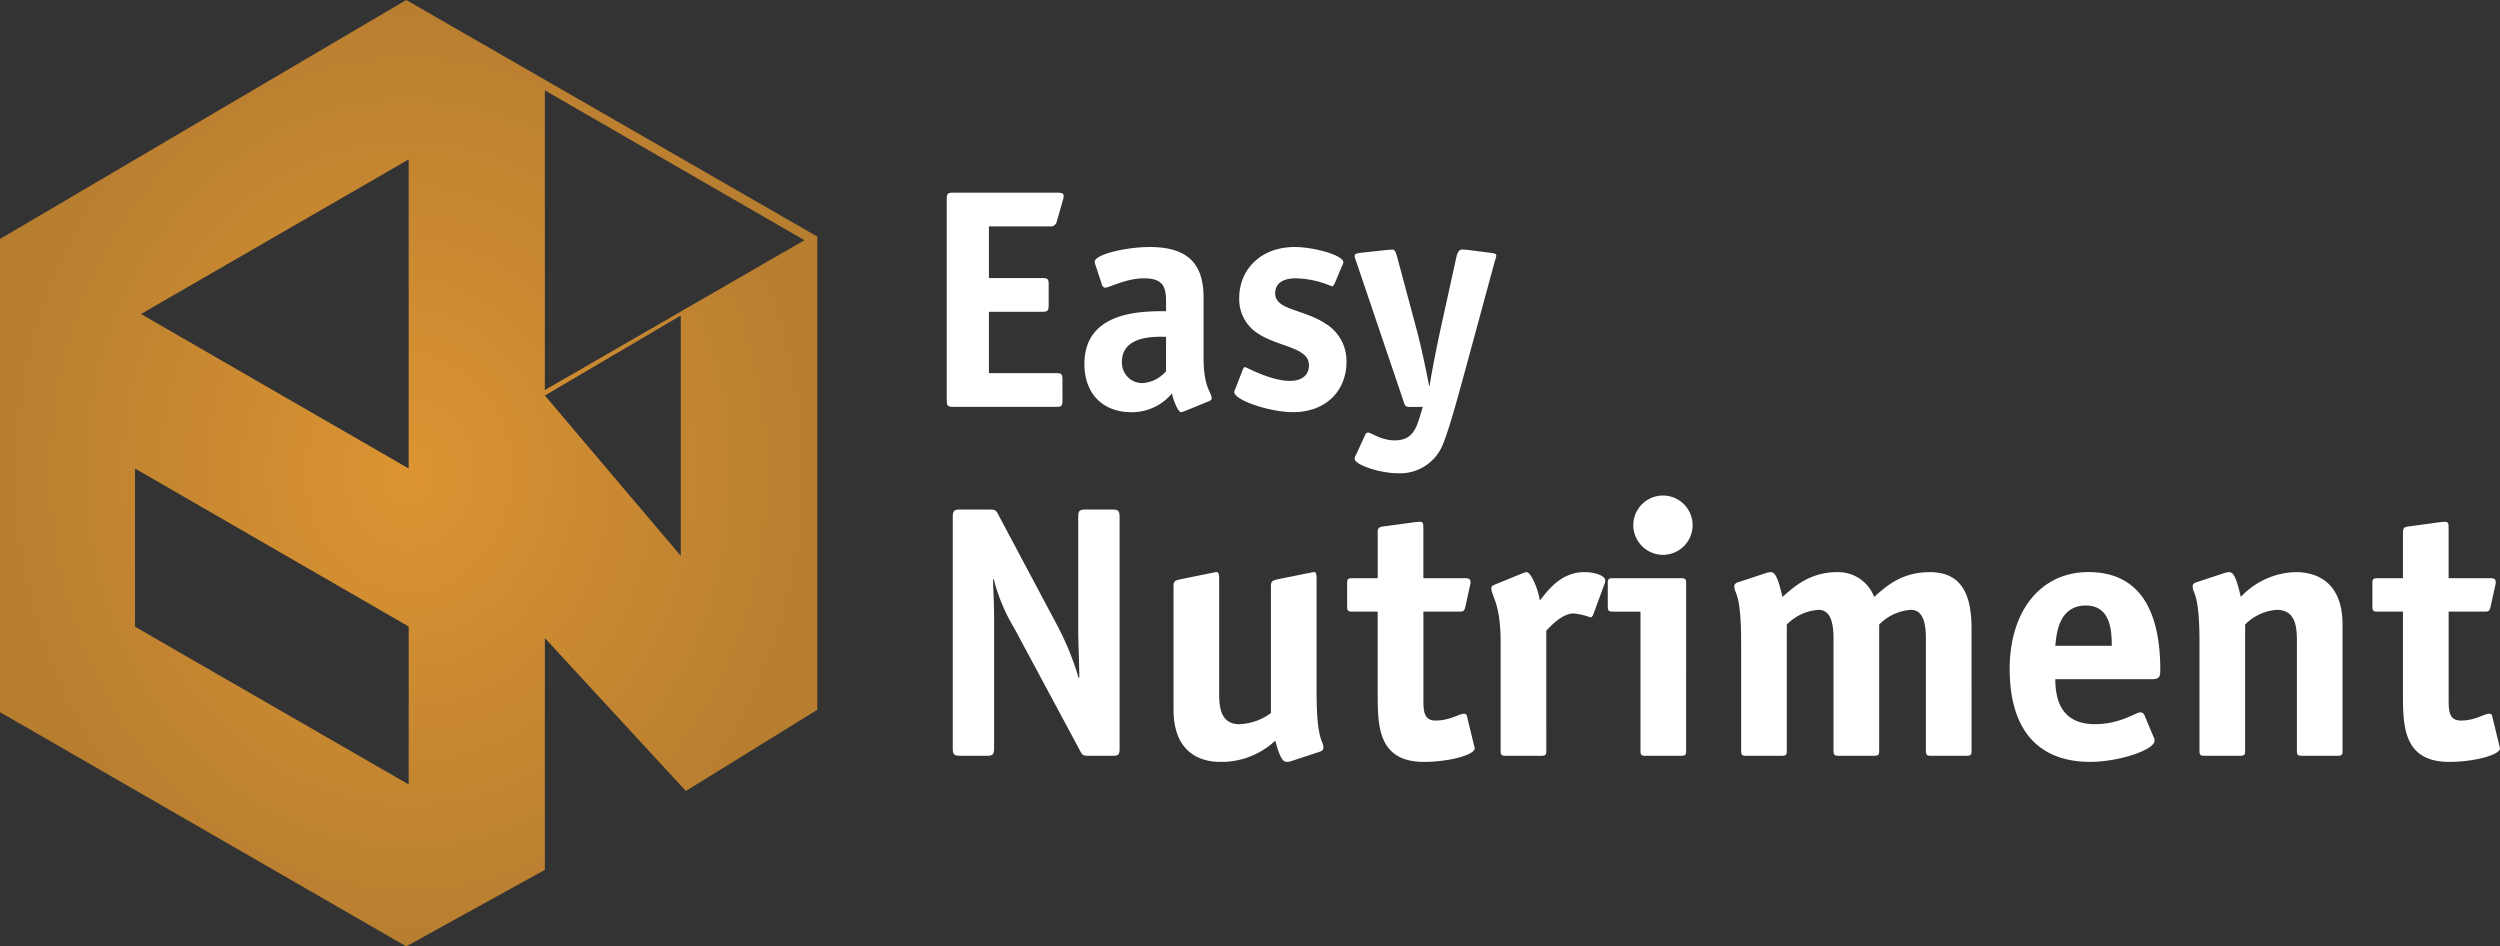 <svg xmlns="http://www.w3.org/2000/svg" xmlns:xlink="http://www.w3.org/1999/xlink" width="317.002" height="120" viewBox="0 0 317.002 120"><rect x="0" y="0" width="317.002" height="120" fill="#333333" stroke="none"/><defs><radialGradient id="radial-gradient" cx="0.5" cy="0.5" r="0.5" gradientUnits="objectBoundingBox"><stop offset="0" stop-color="#dc9432"></stop><stop offset="1" stop-color="#b87e30"></stop></radialGradient></defs><g id="Grupo_22" data-name="Grupo 22" transform="translate(-379.478 -15.1)"><g id="Grupo_1" data-name="Grupo 1" transform="translate(499.525 39.524)"><path id="Caminho_1" data-name="Caminho 1" d="M124.737,43.174c0,.714-.119.833-.793.833h-13.05c-.673,0-.832-.119-.832-.833v-25.5c0-.714.159-.833.832-.833H123.9c.793,0,.992.08.992.436a1.726,1.726,0,0,1-.119.556l-.753,2.657a.809.809,0,0,1-.913.635h-7.695v6.544h6.743c.714,0,.832.119.832.832v2.617c0,.714-.158.833-.832.833h-6.743v7.774H123.9c.714,0,.833.119.833.833Z" transform="translate(-110.062 -16.838)" fill="#fff"></path><path id="Caminho_2" data-name="Caminho 2" d="M139.8,44.328a2.557,2.557,0,0,1-.515.159c-.358,0-.953-1.389-1.151-2.381a6.6,6.6,0,0,1-5.155,2.381c-3.649,0-5.949-2.381-5.949-6.108,0-6.7,7.218-6.7,10.351-6.7V30.447c0-1.785-.318-2.935-2.816-2.935-2.221,0-4.4,1.19-4.918,1.19-.2,0-.358-.239-.4-.4l-.793-2.419a1.061,1.061,0,0,1-.118-.476c0-.913,3.926-1.864,6.981-1.864,4.957,0,6.821,2.26,6.821,6.385v7.655c0,3.847,1.031,4.362,1.031,5.155,0,.158-.158.278-.357.357Zm-2.42-9.4c-.992,0-5.593-.318-5.593,3.172a2.586,2.586,0,0,0,2.618,2.7,4.321,4.321,0,0,0,2.974-1.507Z" transform="translate(-109.573 -16.645)" fill="#fff"></path><path id="Caminho_3" data-name="Caminho 3" d="M158.222,28.186a.712.712,0,0,1-.318.357,12.144,12.144,0,0,0-4.6-1.032c-1.508,0-2.618.556-2.618,1.9,0,2.142,3.57,1.984,6.386,3.847a5.526,5.526,0,0,1,2.657,4.84c0,3.648-2.578,6.385-6.782,6.385-2.935,0-7.457-1.507-7.457-2.577a4.4,4.4,0,0,1,.2-.516l.872-2.26c.079-.2.158-.357.317-.357s3.213,1.745,5.673,1.745c1.309,0,2.419-.556,2.419-1.984,0-2.3-3.887-2.3-6.5-4.044a5.134,5.134,0,0,1-2.341-4.483c0-3.609,2.737-6.464,7.021-6.464,2.419,0,6.186,1.031,6.186,1.942a1.707,1.707,0,0,1-.2.516Z" transform="translate(-109.041 -16.645)" fill="#fff"></path><path id="Caminho_4" data-name="Caminho 4" d="M173.263,24.687c.119-.436.318-.833.675-.833.158,0,.595.04.713.04l2.777.357c.595.079.872.118.872.4a5.286,5.286,0,0,1-.2.714l-3.887,14.317c-.714,2.578-1.785,6.624-2.657,8.806a5.836,5.836,0,0,1-5.83,3.727c-2.181,0-5.393-1.071-5.393-1.825a1.13,1.13,0,0,1,.158-.475l1.19-2.578a.4.4,0,0,1,.356-.277c.4,0,1.627.991,3.37.991,2.064,0,2.658-1.228,3.174-2.935l.4-1.308h-1.665c-.516,0-.595-.159-.715-.516l-6.068-17.926a2.86,2.86,0,0,1-.2-.675c0-.318.278-.357.872-.436l3.291-.357c.119,0,.556-.04.635-.04.318,0,.436.4.556.794l2.577,9.6c.476,1.785,1.27,5.512,1.507,6.861h.08c.2-1.547,1.149-6.147,1.309-6.861Z" transform="translate(-108.613 -16.636)" fill="#fff"></path><path id="Caminho_5" data-name="Caminho 5" d="M131.959,86.165c0,.821-.137.958-.958.958h-3.007c-.639,0-.775-.092-1.048-.639L118.6,70.94a23.227,23.227,0,0,1-2.6-6.2h-.092c0,.593.137,2.918.137,5.014v16.41c0,.821-.181.958-.957.958h-3.327c-.776,0-.957-.137-.957-.958V56.856c0-.821.181-.958.957-.958H115.5c.683,0,.775.092,1.048.593l7.521,14.131a36.089,36.089,0,0,1,2.69,6.609h.091c0-1.458-.137-4.649-.137-5.926V56.856c0-.821.182-.958.958-.958H131c.776,0,.958.137.958.958Z" transform="translate(-110.04 -15.712)" fill="#fff"></path><path id="Caminho_6" data-name="Caminho 6" d="M153.055,87.538a2.274,2.274,0,0,1-.683.137c-.593,0-.958-.866-1.46-2.689a9.981,9.981,0,0,1-6.973,2.689c-2.507,0-5.926-1.14-5.926-6.654V65.34c0-.638.32-.684.866-.82l3.828-.776c.137,0,.593-.136.729-.136.275,0,.365.182.365.957v14.5c0,1.733.227,3.829,2.553,3.829a7.191,7.191,0,0,0,4.011-1.413V65.34c0-.638.319-.684.866-.82l3.829-.776c.137,0,.593-.136.774-.136.228,0,.32.182.32.957V78.787c0,6.427.866,6.062.866,7.11,0,.227-.182.409-.5.5Z" transform="translate(-109.256 -15.49)" fill="#fff"></path><path id="Caminho_7" data-name="Caminho 7" d="M175.5,85.757c.045.228.091.228.091.365,0,.865-3.326,1.731-6.427,1.731-5.88,0-5.88-4.6-5.88-8.8V68.8H160.05c-.546,0-.637-.137-.637-.638V65.2c0-.5.091-.638.637-.638h3.237V58.818c0-.593.092-.729.729-.82l4.011-.547c.137,0,.319-.045.593-.045.409,0,.456.227.456.775v6.382h5.2c.412,0,.776,0,.776.5a1.269,1.269,0,0,1-.046.365l-.593,2.689c-.137.638-.273.683-.819.683h-4.513V79.832c0,1.458,0,2.78,1.55,2.78,1.823,0,2.963-.866,3.6-.866a.348.348,0,0,1,.364.274Z" transform="translate(-108.64 -15.669)" fill="#fff"></path><path id="Caminho_8" data-name="Caminho 8" d="M184.153,86.262c0,.5-.092.638-.639.638H179c-.546,0-.638-.137-.638-.638V72.5c0-5.014-1.185-5.835-1.185-6.884,0-.182.182-.319.411-.409l3.464-1.414a2.968,2.968,0,0,1,.593-.182c.546,0,1.459,2.051,1.686,3.6.866-1.048,2.553-3.6,5.651-3.6,1.323,0,2.645.456,2.645,1.048a1.146,1.146,0,0,1-.092.456l-1.413,3.829c-.046.137-.183.409-.365.409a8.575,8.575,0,0,0-2.142-.5c-1.414,0-2.871,1.549-3.464,2.188Z" transform="translate(-108.128 -15.49)" fill="#fff"></path><path id="Caminho_9" data-name="Caminho 9" d="M201.471,86.535c0,.5-.092.638-.638.638H196.32c-.546,0-.638-.137-.638-.638V68.894h-3.51c-.546,0-.638-.137-.638-.639V65.293c0-.5.092-.638.638-.638h8.662c.546,0,.638.137.638.638Zm-2.918-24.843a3.774,3.774,0,0,1-3.783-3.784,3.76,3.76,0,1,1,3.783,3.784" transform="translate(-107.714 -15.762)" fill="#fff"></path><path id="Caminho_10" data-name="Caminho 10" d="M237.214,86.262c0,.5-.092.638-.639.638h-4.511c-.548,0-.639-.137-.639-.638V72.222c0-1.733-.182-3.829-1.915-3.829a6.241,6.241,0,0,0-4.011,1.868v16c0,.5-.091.638-.638.638h-4.512c-.547,0-.639-.137-.639-.638V72.222c0-1.733-.182-3.829-1.914-3.829a6.238,6.238,0,0,0-4.011,1.868v16c0,.5-.092.638-.638.638h-4.513c-.546,0-.638-.137-.638-.638V72.5c0-6.428-.866-6.063-.866-7.111,0-.228.182-.41.5-.5l3.464-1.14a2.236,2.236,0,0,1,.683-.137c.593,0,.958,1,1.459,3.145,1.367-1.185,3.374-3.145,6.974-3.145a4.863,4.863,0,0,1,4.649,3.145c1.367-1.185,3.327-3.145,7.066-3.145,4.284,0,5.287,3.237,5.287,7.2Z" transform="translate(-107.265 -15.49)" fill="#fff"></path><path id="Caminho_11" data-name="Caminho 11" d="M259.3,84.484a.917.917,0,0,1,.138.5c0,1.185-4.559,2.688-8.161,2.688-6.015,0-10.21-3.419-10.21-11.806,0-7.247,3.876-12.26,9.983-12.26,7.749,0,9.116,6.927,9.116,12.444,0,.866-.182,1.14-1.048,1.14H246.856c0,2.552.729,5.7,5.013,5.7,3.283,0,5.151-1.5,5.79-1.5a.6.6,0,0,1,.5.364Zm-5.287-11.532c0-1.868-.137-5.105-3.282-5.105-3.556,0-3.738,3.829-3.875,5.105Z" transform="translate(-106.286 -15.49)" fill="#fff"></path><path id="Caminho_12" data-name="Caminho 12" d="M282.627,86.262c0,.5-.091.638-.638.638h-4.513c-.547,0-.638-.137-.638-.638V72.222c0-1.733-.228-3.829-2.553-3.829a6.237,6.237,0,0,0-4.011,1.868v16c0,.5-.092.638-.638.638h-4.512c-.547,0-.639-.137-.639-.638V72.5c0-6.428-.866-6.063-.866-7.111,0-.228.183-.41.5-.5l3.465-1.14a2.225,2.225,0,0,1,.683-.137c.593,0,.957,1,1.458,3.145a9.834,9.834,0,0,1,6.974-3.145c2.507,0,5.926,1.14,5.926,6.654Z" transform="translate(-105.636 -15.49)" fill="#fff"></path><path id="Caminho_13" data-name="Caminho 13" d="M301.863,85.757c.045.228.09.228.09.365,0,.865-3.327,1.731-6.426,1.731-5.881,0-5.881-4.6-5.881-8.8V68.8H286.41c-.546,0-.638-.137-.638-.638V65.2c0-.5.092-.638.638-.638h3.237V58.818c0-.593.091-.729.729-.82l4.011-.547c.137,0,.319-.045.593-.045.41,0,.456.227.456.775v6.382h5.2c.412,0,.776,0,.776.5a1.269,1.269,0,0,1-.046.365l-.593,2.689c-.137.638-.274.683-.82.683h-4.512V79.832c0,1.458,0,2.78,1.549,2.78,1.824,0,2.963-.866,3.6-.866a.348.348,0,0,1,.364.274Z" transform="translate(-104.998 -15.669)" fill="#fff"></path></g><path id="Caminho_14" data-name="Caminho 14" d="M17.121,79.47V59.411l34.7,20.03V99.47ZM69.089,50.151,86.323,40.01V70.482Zm-34.241-.537-16.969-9.8,16.969-9.8,16.97-9.8v39.19ZM69.089,30.458v-19l16.458,9.5L102,30.458l-16.458,9.5-16.458,9.5ZM51.514,0,0,30.3v60L51.514,120l17.575-9.7V80.909L86.967,100.3,103.633,90V30Z" transform="translate(379.478 15.1)" fill="url(#radial-gradient)"></path></g></svg>